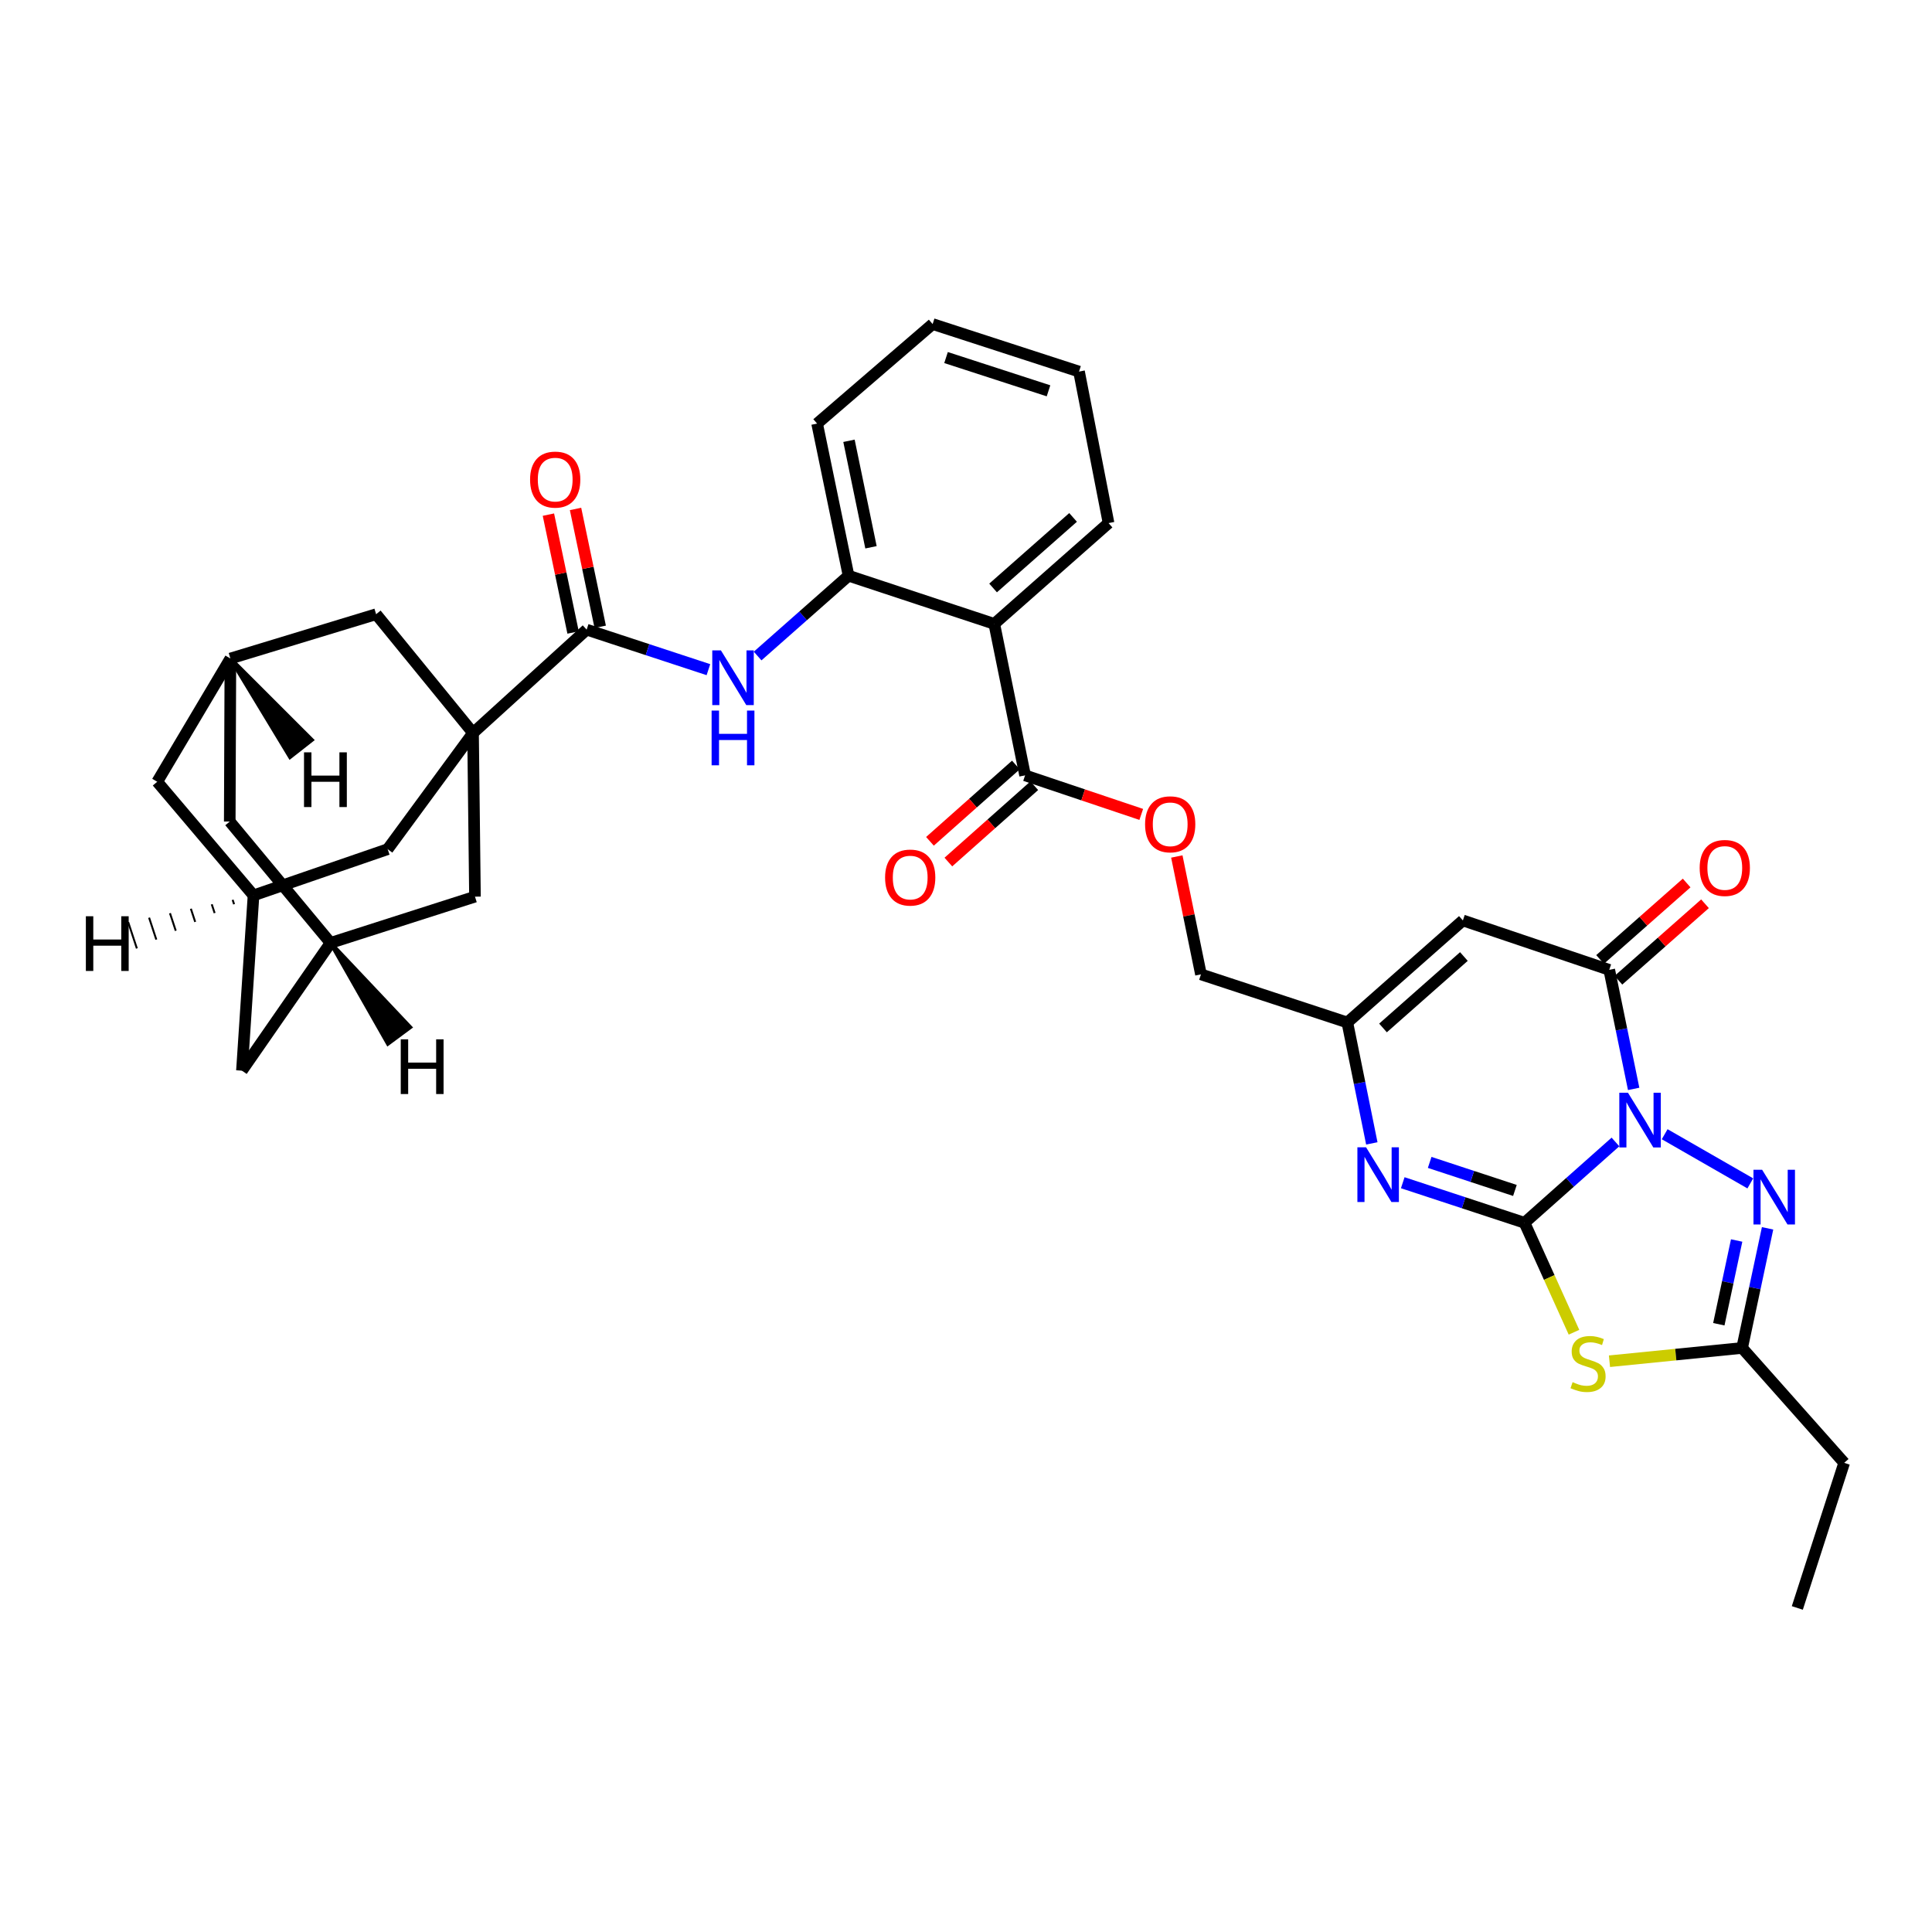 <?xml version='1.0' encoding='iso-8859-1'?>
<svg version='1.1' baseProfile='full'
              xmlns='http://www.w3.org/2000/svg'
                      xmlns:rdkit='http://www.rdkit.org/xml'
                      xmlns:xlink='http://www.w3.org/1999/xlink'
                  xml:space='preserve'
width='1000px' height='1000px' viewBox='0 0 1000 1000'>
<!-- END OF HEADER -->
<rect style='opacity:1.0;fill:#FFFFFF;stroke:none' width='1000' height='1000' x='0' y='0'> </rect>
<path class='bond-0' d='M 836.153,591.079 L 812.621,611.996' style='fill:none;fill-rule:evenodd;stroke:#0000FF;stroke-width:6px;stroke-linecap:butt;stroke-linejoin:miter;stroke-opacity:1' />
<path class='bond-0' d='M 812.621,611.996 L 789.089,632.912' style='fill:none;fill-rule:evenodd;stroke:#000000;stroke-width:6px;stroke-linecap:butt;stroke-linejoin:miter;stroke-opacity:1' />
<path class='bond-2' d='M 845.582,563.611 L 839.263,532.802' style='fill:none;fill-rule:evenodd;stroke:#0000FF;stroke-width:6px;stroke-linecap:butt;stroke-linejoin:miter;stroke-opacity:1' />
<path class='bond-2' d='M 839.263,532.802 L 832.944,501.993' style='fill:none;fill-rule:evenodd;stroke:#000000;stroke-width:6px;stroke-linecap:butt;stroke-linejoin:miter;stroke-opacity:1' />
<path class='bond-3' d='M 861.635,587.071 L 905.96,612.52' style='fill:none;fill-rule:evenodd;stroke:#0000FF;stroke-width:6px;stroke-linecap:butt;stroke-linejoin:miter;stroke-opacity:1' />
<path class='bond-1' d='M 789.089,632.912 L 801.89,661.236' style='fill:none;fill-rule:evenodd;stroke:#000000;stroke-width:6px;stroke-linecap:butt;stroke-linejoin:miter;stroke-opacity:1' />
<path class='bond-1' d='M 801.89,661.236 L 814.692,689.561' style='fill:none;fill-rule:evenodd;stroke:#CCCC00;stroke-width:6px;stroke-linecap:butt;stroke-linejoin:miter;stroke-opacity:1' />
<path class='bond-5' d='M 789.089,632.912 L 757.575,622.544' style='fill:none;fill-rule:evenodd;stroke:#000000;stroke-width:6px;stroke-linecap:butt;stroke-linejoin:miter;stroke-opacity:1' />
<path class='bond-5' d='M 757.575,622.544 L 726.061,612.177' style='fill:none;fill-rule:evenodd;stroke:#0000FF;stroke-width:6px;stroke-linecap:butt;stroke-linejoin:miter;stroke-opacity:1' />
<path class='bond-5' d='M 784.118,616.173 L 762.058,608.916' style='fill:none;fill-rule:evenodd;stroke:#000000;stroke-width:6px;stroke-linecap:butt;stroke-linejoin:miter;stroke-opacity:1' />
<path class='bond-5' d='M 762.058,608.916 L 739.999,601.658' style='fill:none;fill-rule:evenodd;stroke:#0000FF;stroke-width:6px;stroke-linecap:butt;stroke-linejoin:miter;stroke-opacity:1' />
<path class='bond-34' d='M 833.06,704.568 L 867.387,701.133' style='fill:none;fill-rule:evenodd;stroke:#CCCC00;stroke-width:6px;stroke-linecap:butt;stroke-linejoin:miter;stroke-opacity:1' />
<path class='bond-34' d='M 867.387,701.133 L 901.715,697.698' style='fill:none;fill-rule:evenodd;stroke:#000000;stroke-width:6px;stroke-linecap:butt;stroke-linejoin:miter;stroke-opacity:1' />
<path class='bond-6' d='M 832.944,501.993 L 757.182,476.415' style='fill:none;fill-rule:evenodd;stroke:#000000;stroke-width:6px;stroke-linecap:butt;stroke-linejoin:miter;stroke-opacity:1' />
<path class='bond-21' d='M 837.693,507.369 L 860.098,487.58' style='fill:none;fill-rule:evenodd;stroke:#000000;stroke-width:6px;stroke-linecap:butt;stroke-linejoin:miter;stroke-opacity:1' />
<path class='bond-21' d='M 860.098,487.58 L 882.502,467.791' style='fill:none;fill-rule:evenodd;stroke:#FF0000;stroke-width:6px;stroke-linecap:butt;stroke-linejoin:miter;stroke-opacity:1' />
<path class='bond-21' d='M 828.195,496.616 L 850.6,476.827' style='fill:none;fill-rule:evenodd;stroke:#000000;stroke-width:6px;stroke-linecap:butt;stroke-linejoin:miter;stroke-opacity:1' />
<path class='bond-21' d='M 850.6,476.827 L 873.005,457.038' style='fill:none;fill-rule:evenodd;stroke:#FF0000;stroke-width:6px;stroke-linecap:butt;stroke-linejoin:miter;stroke-opacity:1' />
<path class='bond-8' d='M 914.895,635.78 L 908.305,666.739' style='fill:none;fill-rule:evenodd;stroke:#0000FF;stroke-width:6px;stroke-linecap:butt;stroke-linejoin:miter;stroke-opacity:1' />
<path class='bond-8' d='M 908.305,666.739 L 901.715,697.698' style='fill:none;fill-rule:evenodd;stroke:#000000;stroke-width:6px;stroke-linecap:butt;stroke-linejoin:miter;stroke-opacity:1' />
<path class='bond-8' d='M 898.886,642.081 L 894.272,663.752' style='fill:none;fill-rule:evenodd;stroke:#0000FF;stroke-width:6px;stroke-linecap:butt;stroke-linejoin:miter;stroke-opacity:1' />
<path class='bond-8' d='M 894.272,663.752 L 889.659,685.423' style='fill:none;fill-rule:evenodd;stroke:#000000;stroke-width:6px;stroke-linecap:butt;stroke-linejoin:miter;stroke-opacity:1' />
<path class='bond-4' d='M 244.847,379.379 L 303.647,325.903' style='fill:none;fill-rule:evenodd;stroke:#000000;stroke-width:6px;stroke-linecap:butt;stroke-linejoin:miter;stroke-opacity:1' />
<path class='bond-14' d='M 244.847,379.379 L 200.649,439.534' style='fill:none;fill-rule:evenodd;stroke:#000000;stroke-width:6px;stroke-linecap:butt;stroke-linejoin:miter;stroke-opacity:1' />
<path class='bond-15' d='M 244.847,379.379 L 194.679,317.916' style='fill:none;fill-rule:evenodd;stroke:#000000;stroke-width:6px;stroke-linecap:butt;stroke-linejoin:miter;stroke-opacity:1' />
<path class='bond-16' d='M 244.847,379.379 L 245.843,464.108' style='fill:none;fill-rule:evenodd;stroke:#000000;stroke-width:6px;stroke-linecap:butt;stroke-linejoin:miter;stroke-opacity:1' />
<path class='bond-35' d='M 710.052,591.819 L 703.715,560.528' style='fill:none;fill-rule:evenodd;stroke:#0000FF;stroke-width:6px;stroke-linecap:butt;stroke-linejoin:miter;stroke-opacity:1' />
<path class='bond-35' d='M 703.715,560.528 L 697.377,529.237' style='fill:none;fill-rule:evenodd;stroke:#000000;stroke-width:6px;stroke-linecap:butt;stroke-linejoin:miter;stroke-opacity:1' />
<path class='bond-10' d='M 757.182,476.415 L 697.377,529.237' style='fill:none;fill-rule:evenodd;stroke:#000000;stroke-width:6px;stroke-linecap:butt;stroke-linejoin:miter;stroke-opacity:1' />
<path class='bond-10' d='M 757.709,495.091 L 715.846,532.067' style='fill:none;fill-rule:evenodd;stroke:#000000;stroke-width:6px;stroke-linecap:butt;stroke-linejoin:miter;stroke-opacity:1' />
<path class='bond-7' d='M 303.647,325.903 L 335.161,336.261' style='fill:none;fill-rule:evenodd;stroke:#000000;stroke-width:6px;stroke-linecap:butt;stroke-linejoin:miter;stroke-opacity:1' />
<path class='bond-7' d='M 335.161,336.261 L 366.675,346.619' style='fill:none;fill-rule:evenodd;stroke:#0000FF;stroke-width:6px;stroke-linecap:butt;stroke-linejoin:miter;stroke-opacity:1' />
<path class='bond-22' d='M 310.668,324.433 L 304.283,293.933' style='fill:none;fill-rule:evenodd;stroke:#000000;stroke-width:6px;stroke-linecap:butt;stroke-linejoin:miter;stroke-opacity:1' />
<path class='bond-22' d='M 304.283,293.933 L 297.898,263.432' style='fill:none;fill-rule:evenodd;stroke:#FF0000;stroke-width:6px;stroke-linecap:butt;stroke-linejoin:miter;stroke-opacity:1' />
<path class='bond-22' d='M 296.625,327.373 L 290.24,296.873' style='fill:none;fill-rule:evenodd;stroke:#000000;stroke-width:6px;stroke-linecap:butt;stroke-linejoin:miter;stroke-opacity:1' />
<path class='bond-22' d='M 290.24,296.873 L 283.855,266.372' style='fill:none;fill-rule:evenodd;stroke:#FF0000;stroke-width:6px;stroke-linecap:butt;stroke-linejoin:miter;stroke-opacity:1' />
<path class='bond-29' d='M 901.715,697.698 L 954.545,757.168' style='fill:none;fill-rule:evenodd;stroke:#000000;stroke-width:6px;stroke-linecap:butt;stroke-linejoin:miter;stroke-opacity:1' />
<path class='bond-9' d='M 514.64,322.922 L 530.582,401.322' style='fill:none;fill-rule:evenodd;stroke:#000000;stroke-width:6px;stroke-linecap:butt;stroke-linejoin:miter;stroke-opacity:1' />
<path class='bond-13' d='M 514.64,322.922 L 439.213,297.99' style='fill:none;fill-rule:evenodd;stroke:#000000;stroke-width:6px;stroke-linecap:butt;stroke-linejoin:miter;stroke-opacity:1' />
<path class='bond-28' d='M 514.64,322.922 L 573.783,270.746' style='fill:none;fill-rule:evenodd;stroke:#000000;stroke-width:6px;stroke-linecap:butt;stroke-linejoin:miter;stroke-opacity:1' />
<path class='bond-28' d='M 514.02,304.337 L 555.42,267.813' style='fill:none;fill-rule:evenodd;stroke:#000000;stroke-width:6px;stroke-linecap:butt;stroke-linejoin:miter;stroke-opacity:1' />
<path class='bond-27' d='M 697.377,529.237 L 621.616,504.328' style='fill:none;fill-rule:evenodd;stroke:#000000;stroke-width:6px;stroke-linecap:butt;stroke-linejoin:miter;stroke-opacity:1' />
<path class='bond-11' d='M 392.143,339.558 L 415.678,318.774' style='fill:none;fill-rule:evenodd;stroke:#0000FF;stroke-width:6px;stroke-linecap:butt;stroke-linejoin:miter;stroke-opacity:1' />
<path class='bond-11' d='M 415.678,318.774 L 439.213,297.99' style='fill:none;fill-rule:evenodd;stroke:#000000;stroke-width:6px;stroke-linecap:butt;stroke-linejoin:miter;stroke-opacity:1' />
<path class='bond-12' d='M 530.582,401.322 L 560.645,411.43' style='fill:none;fill-rule:evenodd;stroke:#000000;stroke-width:6px;stroke-linecap:butt;stroke-linejoin:miter;stroke-opacity:1' />
<path class='bond-12' d='M 560.645,411.43 L 590.709,421.537' style='fill:none;fill-rule:evenodd;stroke:#FF0000;stroke-width:6px;stroke-linecap:butt;stroke-linejoin:miter;stroke-opacity:1' />
<path class='bond-23' d='M 525.818,395.959 L 503.581,415.713' style='fill:none;fill-rule:evenodd;stroke:#000000;stroke-width:6px;stroke-linecap:butt;stroke-linejoin:miter;stroke-opacity:1' />
<path class='bond-23' d='M 503.581,415.713 L 481.344,435.466' style='fill:none;fill-rule:evenodd;stroke:#FF0000;stroke-width:6px;stroke-linecap:butt;stroke-linejoin:miter;stroke-opacity:1' />
<path class='bond-23' d='M 535.346,406.685 L 513.109,426.439' style='fill:none;fill-rule:evenodd;stroke:#000000;stroke-width:6px;stroke-linecap:butt;stroke-linejoin:miter;stroke-opacity:1' />
<path class='bond-23' d='M 513.109,426.439 L 490.873,446.193' style='fill:none;fill-rule:evenodd;stroke:#FF0000;stroke-width:6px;stroke-linecap:butt;stroke-linejoin:miter;stroke-opacity:1' />
<path class='bond-30' d='M 439.213,297.99 L 422.937,219.247' style='fill:none;fill-rule:evenodd;stroke:#000000;stroke-width:6px;stroke-linecap:butt;stroke-linejoin:miter;stroke-opacity:1' />
<path class='bond-30' d='M 450.822,283.274 L 439.429,228.154' style='fill:none;fill-rule:evenodd;stroke:#000000;stroke-width:6px;stroke-linecap:butt;stroke-linejoin:miter;stroke-opacity:1' />
<path class='bond-19' d='M 200.649,439.534 L 131.224,463.446' style='fill:none;fill-rule:evenodd;stroke:#000000;stroke-width:6px;stroke-linecap:butt;stroke-linejoin:miter;stroke-opacity:1' />
<path class='bond-17' d='M 194.679,317.916 L 119.252,340.848' style='fill:none;fill-rule:evenodd;stroke:#000000;stroke-width:6px;stroke-linecap:butt;stroke-linejoin:miter;stroke-opacity:1' />
<path class='bond-18' d='M 245.843,464.108 L 171.093,488.044' style='fill:none;fill-rule:evenodd;stroke:#000000;stroke-width:6px;stroke-linecap:butt;stroke-linejoin:miter;stroke-opacity:1' />
<path class='bond-25' d='M 119.252,340.848 L 81.375,404.638' style='fill:none;fill-rule:evenodd;stroke:#000000;stroke-width:6px;stroke-linecap:butt;stroke-linejoin:miter;stroke-opacity:1' />
<path class='bond-37' d='M 119.252,340.848 L 118.917,425.234' style='fill:none;fill-rule:evenodd;stroke:#000000;stroke-width:6px;stroke-linecap:butt;stroke-linejoin:miter;stroke-opacity:1' />
<path class='bond-40' d='M 119.252,340.848 L 150.127,391.843 L 161.417,382.989 Z' style='fill:#000000;fill-rule:evenodd;fill-opacity:1;stroke:#000000;stroke-width:2px;stroke-linecap:butt;stroke-linejoin:miter;stroke-opacity:1;' />
<path class='bond-24' d='M 171.093,488.044 L 125.222,554.169' style='fill:none;fill-rule:evenodd;stroke:#000000;stroke-width:6px;stroke-linecap:butt;stroke-linejoin:miter;stroke-opacity:1' />
<path class='bond-26' d='M 171.093,488.044 L 118.917,425.234' style='fill:none;fill-rule:evenodd;stroke:#000000;stroke-width:6px;stroke-linecap:butt;stroke-linejoin:miter;stroke-opacity:1' />
<path class='bond-41' d='M 171.093,488.044 L 200.789,540.229 L 212.321,531.694 Z' style='fill:#000000;fill-rule:evenodd;fill-opacity:1;stroke:#000000;stroke-width:2px;stroke-linecap:butt;stroke-linejoin:miter;stroke-opacity:1;' />
<path class='bond-38' d='M 131.224,463.446 L 125.222,554.169' style='fill:none;fill-rule:evenodd;stroke:#000000;stroke-width:6px;stroke-linecap:butt;stroke-linejoin:miter;stroke-opacity:1' />
<path class='bond-39' d='M 131.224,463.446 L 81.375,404.638' style='fill:none;fill-rule:evenodd;stroke:#000000;stroke-width:6px;stroke-linecap:butt;stroke-linejoin:miter;stroke-opacity:1' />
<path class='bond-42' d='M 120.412,465.753 L 121.161,468.024' style='fill:none;fill-rule:evenodd;stroke:#000000;stroke-width:1.0px;stroke-linecap:butt;stroke-linejoin:miter;stroke-opacity:1' />
<path class='bond-42' d='M 109.6,468.059 L 111.098,472.601' style='fill:none;fill-rule:evenodd;stroke:#000000;stroke-width:1.0px;stroke-linecap:butt;stroke-linejoin:miter;stroke-opacity:1' />
<path class='bond-42' d='M 98.788,470.366 L 101.035,477.178' style='fill:none;fill-rule:evenodd;stroke:#000000;stroke-width:1.0px;stroke-linecap:butt;stroke-linejoin:miter;stroke-opacity:1' />
<path class='bond-42' d='M 87.976,472.672 L 90.972,481.756' style='fill:none;fill-rule:evenodd;stroke:#000000;stroke-width:1.0px;stroke-linecap:butt;stroke-linejoin:miter;stroke-opacity:1' />
<path class='bond-42' d='M 77.164,474.978 L 80.908,486.333' style='fill:none;fill-rule:evenodd;stroke:#000000;stroke-width:1.0px;stroke-linecap:butt;stroke-linejoin:miter;stroke-opacity:1' />
<path class='bond-42' d='M 66.352,477.285 L 70.845,490.911' style='fill:none;fill-rule:evenodd;stroke:#000000;stroke-width:1.0px;stroke-linecap:butt;stroke-linejoin:miter;stroke-opacity:1' />
<path class='bond-20' d='M 609.12,443.318 L 615.368,473.823' style='fill:none;fill-rule:evenodd;stroke:#FF0000;stroke-width:6px;stroke-linecap:butt;stroke-linejoin:miter;stroke-opacity:1' />
<path class='bond-20' d='M 615.368,473.823 L 621.616,504.328' style='fill:none;fill-rule:evenodd;stroke:#000000;stroke-width:6px;stroke-linecap:butt;stroke-linejoin:miter;stroke-opacity:1' />
<path class='bond-32' d='M 573.783,270.746 L 558.503,192.329' style='fill:none;fill-rule:evenodd;stroke:#000000;stroke-width:6px;stroke-linecap:butt;stroke-linejoin:miter;stroke-opacity:1' />
<path class='bond-31' d='M 954.545,757.168 L 930.29,832.268' style='fill:none;fill-rule:evenodd;stroke:#000000;stroke-width:6px;stroke-linecap:butt;stroke-linejoin:miter;stroke-opacity:1' />
<path class='bond-36' d='M 422.937,219.247 L 482.733,167.732' style='fill:none;fill-rule:evenodd;stroke:#000000;stroke-width:6px;stroke-linecap:butt;stroke-linejoin:miter;stroke-opacity:1' />
<path class='bond-33' d='M 558.503,192.329 L 482.733,167.732' style='fill:none;fill-rule:evenodd;stroke:#000000;stroke-width:6px;stroke-linecap:butt;stroke-linejoin:miter;stroke-opacity:1' />
<path class='bond-33' d='M 542.708,202.286 L 489.669,185.068' style='fill:none;fill-rule:evenodd;stroke:#000000;stroke-width:6px;stroke-linecap:butt;stroke-linejoin:miter;stroke-opacity:1' />
<path  class='atom-0' d='M 842.633 565.595
L 851.913 580.595
Q 852.833 582.075, 854.313 584.755
Q 855.793 587.435, 855.873 587.595
L 855.873 565.595
L 859.633 565.595
L 859.633 593.915
L 855.753 593.915
L 845.793 577.515
Q 844.633 575.595, 843.393 573.395
Q 842.193 571.195, 841.833 570.515
L 841.833 593.915
L 838.153 593.915
L 838.153 565.595
L 842.633 565.595
' fill='#0000FF'/>
<path  class='atom-2' d='M 813.976 715.397
Q 814.296 715.517, 815.616 716.077
Q 816.936 716.637, 818.376 716.997
Q 819.856 717.317, 821.296 717.317
Q 823.976 717.317, 825.536 716.037
Q 827.096 714.717, 827.096 712.437
Q 827.096 710.877, 826.296 709.917
Q 825.536 708.957, 824.336 708.437
Q 823.136 707.917, 821.136 707.317
Q 818.616 706.557, 817.096 705.837
Q 815.616 705.117, 814.536 703.597
Q 813.496 702.077, 813.496 699.517
Q 813.496 695.957, 815.896 693.757
Q 818.336 691.557, 823.136 691.557
Q 826.416 691.557, 830.136 693.117
L 829.216 696.197
Q 825.816 694.797, 823.256 694.797
Q 820.496 694.797, 818.976 695.957
Q 817.456 697.077, 817.496 699.037
Q 817.496 700.557, 818.256 701.477
Q 819.056 702.397, 820.176 702.917
Q 821.336 703.437, 823.256 704.037
Q 825.816 704.837, 827.336 705.637
Q 828.856 706.437, 829.936 708.077
Q 831.056 709.677, 831.056 712.437
Q 831.056 716.357, 828.416 718.477
Q 825.816 720.557, 821.456 720.557
Q 818.936 720.557, 817.016 719.997
Q 815.136 719.477, 812.896 718.557
L 813.976 715.397
' fill='#CCCC00'/>
<path  class='atom-4' d='M 912.074 605.465
L 921.354 620.465
Q 922.274 621.945, 923.754 624.625
Q 925.234 627.305, 925.314 627.465
L 925.314 605.465
L 929.074 605.465
L 929.074 633.785
L 925.194 633.785
L 915.234 617.385
Q 914.074 615.465, 912.834 613.265
Q 911.634 611.065, 911.274 610.385
L 911.274 633.785
L 907.594 633.785
L 907.594 605.465
L 912.074 605.465
' fill='#0000FF'/>
<path  class='atom-6' d='M 707.067 593.828
L 716.347 608.828
Q 717.267 610.308, 718.747 612.988
Q 720.227 615.668, 720.307 615.828
L 720.307 593.828
L 724.067 593.828
L 724.067 622.148
L 720.187 622.148
L 710.227 605.748
Q 709.067 603.828, 707.827 601.628
Q 706.627 599.428, 706.267 598.748
L 706.267 622.148
L 702.587 622.148
L 702.587 593.828
L 707.067 593.828
' fill='#0000FF'/>
<path  class='atom-12' d='M 373.149 336.644
L 382.429 351.644
Q 383.349 353.124, 384.829 355.804
Q 386.309 358.484, 386.389 358.644
L 386.389 336.644
L 390.149 336.644
L 390.149 364.964
L 386.269 364.964
L 376.309 348.564
Q 375.149 346.644, 373.909 344.444
Q 372.709 342.244, 372.349 341.564
L 372.349 364.964
L 368.669 364.964
L 368.669 336.644
L 373.149 336.644
' fill='#0000FF'/>
<path  class='atom-12' d='M 368.329 367.796
L 372.169 367.796
L 372.169 379.836
L 386.649 379.836
L 386.649 367.796
L 390.489 367.796
L 390.489 396.116
L 386.649 396.116
L 386.649 383.036
L 372.169 383.036
L 372.169 396.116
L 368.329 396.116
L 368.329 367.796
' fill='#0000FF'/>
<path  class='atom-21' d='M 592.69 426.654
Q 592.69 419.854, 596.05 416.054
Q 599.41 412.254, 605.69 412.254
Q 611.97 412.254, 615.33 416.054
Q 618.69 419.854, 618.69 426.654
Q 618.69 433.534, 615.29 437.454
Q 611.89 441.334, 605.69 441.334
Q 599.45 441.334, 596.05 437.454
Q 592.69 433.574, 592.69 426.654
M 605.69 438.134
Q 610.01 438.134, 612.33 435.254
Q 614.69 432.334, 614.69 426.654
Q 614.69 421.094, 612.33 418.294
Q 610.01 415.454, 605.69 415.454
Q 601.37 415.454, 599.01 418.254
Q 596.69 421.054, 596.69 426.654
Q 596.69 432.374, 599.01 435.254
Q 601.37 438.134, 605.69 438.134
' fill='#FF0000'/>
<path  class='atom-22' d='M 879.748 449.251
Q 879.748 442.451, 883.108 438.651
Q 886.468 434.851, 892.748 434.851
Q 899.028 434.851, 902.388 438.651
Q 905.748 442.451, 905.748 449.251
Q 905.748 456.131, 902.348 460.051
Q 898.948 463.931, 892.748 463.931
Q 886.508 463.931, 883.108 460.051
Q 879.748 456.171, 879.748 449.251
M 892.748 460.731
Q 897.068 460.731, 899.388 457.851
Q 901.748 454.931, 901.748 449.251
Q 901.748 443.691, 899.388 440.891
Q 897.068 438.051, 892.748 438.051
Q 888.428 438.051, 886.068 440.851
Q 883.748 443.651, 883.748 449.251
Q 883.748 454.971, 886.068 457.851
Q 888.428 460.731, 892.748 460.731
' fill='#FF0000'/>
<path  class='atom-23' d='M 274.371 248.236
Q 274.371 241.436, 277.731 237.636
Q 281.091 233.836, 287.371 233.836
Q 293.651 233.836, 297.011 237.636
Q 300.371 241.436, 300.371 248.236
Q 300.371 255.116, 296.971 259.036
Q 293.571 262.916, 287.371 262.916
Q 281.131 262.916, 277.731 259.036
Q 274.371 255.156, 274.371 248.236
M 287.371 259.716
Q 291.691 259.716, 294.011 256.836
Q 296.371 253.916, 296.371 248.236
Q 296.371 242.676, 294.011 239.876
Q 291.691 237.036, 287.371 237.036
Q 283.051 237.036, 280.691 239.836
Q 278.371 242.636, 278.371 248.236
Q 278.371 253.956, 280.691 256.836
Q 283.051 259.716, 287.371 259.716
' fill='#FF0000'/>
<path  class='atom-24' d='M 458.12 454.224
Q 458.12 447.424, 461.48 443.624
Q 464.84 439.824, 471.12 439.824
Q 477.4 439.824, 480.76 443.624
Q 484.12 447.424, 484.12 454.224
Q 484.12 461.104, 480.72 465.024
Q 477.32 468.904, 471.12 468.904
Q 464.88 468.904, 461.48 465.024
Q 458.12 461.144, 458.12 454.224
M 471.12 465.704
Q 475.44 465.704, 477.76 462.824
Q 480.12 459.904, 480.12 454.224
Q 480.12 448.664, 477.76 445.864
Q 475.44 443.024, 471.12 443.024
Q 466.8 443.024, 464.44 445.824
Q 462.12 448.624, 462.12 454.224
Q 462.12 459.944, 464.44 462.824
Q 466.8 465.704, 471.12 465.704
' fill='#FF0000'/>
<path  class='atom-35' d='M 157.359 389.409
L 161.199 389.409
L 161.199 401.449
L 175.679 401.449
L 175.679 389.409
L 179.519 389.409
L 179.519 417.729
L 175.679 417.729
L 175.679 404.649
L 161.199 404.649
L 161.199 417.729
L 157.359 417.729
L 157.359 389.409
' fill='#000000'/>
<path  class='atom-36' d='M 207.429 537.954
L 211.269 537.954
L 211.269 549.994
L 225.749 549.994
L 225.749 537.954
L 229.589 537.954
L 229.589 566.274
L 225.749 566.274
L 225.749 553.194
L 211.269 553.194
L 211.269 566.274
L 207.429 566.274
L 207.429 537.954
' fill='#000000'/>
<path  class='atom-37' d='M 44.446 474.249
L 48.286 474.249
L 48.286 486.289
L 62.766 486.289
L 62.766 474.249
L 66.606 474.249
L 66.606 502.569
L 62.766 502.569
L 62.766 489.489
L 48.286 489.489
L 48.286 502.569
L 44.446 502.569
L 44.446 474.249
' fill='#000000'/>
</svg>
